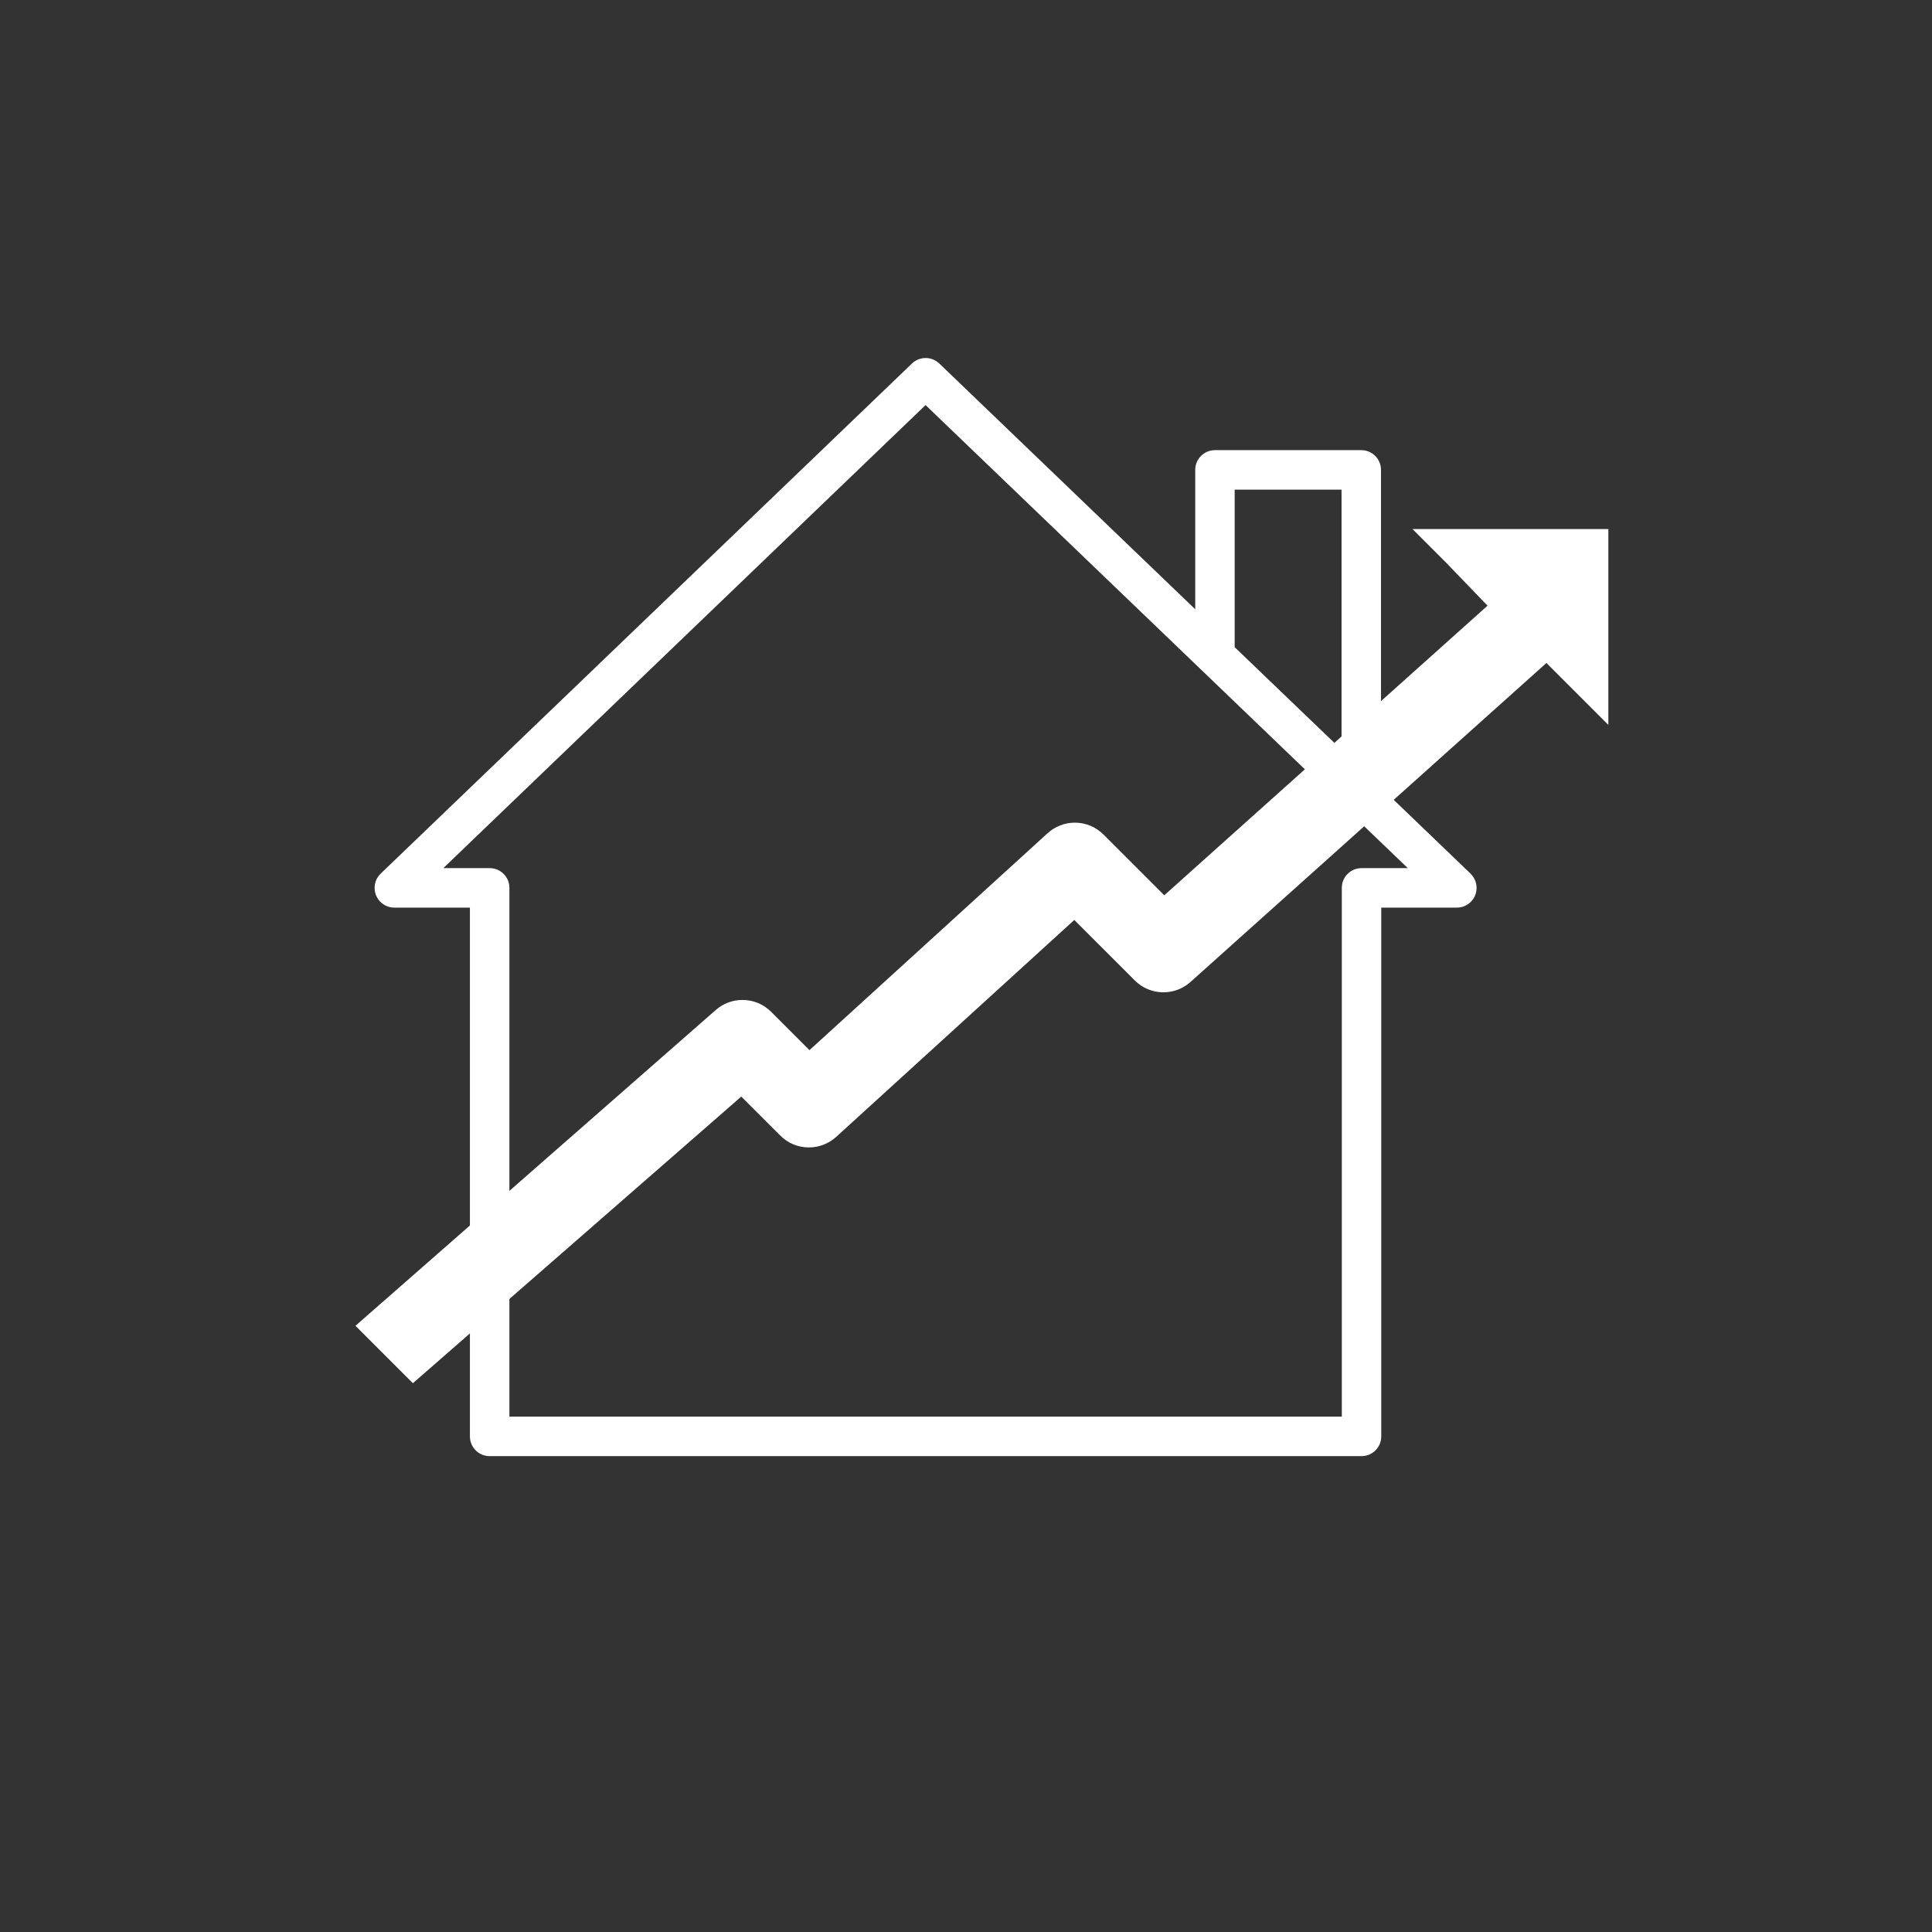 <?xml version="1.0" encoding="UTF-8" standalone="no"?><svg xmlns="http://www.w3.org/2000/svg" xmlns:xlink="http://www.w3.org/1999/xlink" data-name="Layer 7" fill="#ffffff" height="425" viewBox="0 0 425.2 425.2" width="425"><rect x="0" y="0" width="425.2" height="425.2" fill="#333333" stroke="none"/><path d="M78.24,291.78l79.29-69.5c1.62-1.42,3.7-2.21,5.87-2.21,2.38,0,4.62.92,6.31,2.61l8.44,8.44,52.38-47.72c1.65-1.51,3.79-2.35,6.02-2.35,2.38,0,4.62.93,6.31,2.62l13.37,13.37,71.15-63.74-9.1-9.45-7.41-7.41h43.1v43.1l-13.63-13.63-78.32,70.19c-1.64,1.48-3.76,2.29-5.97,2.29-2.38,0-4.62-.93-6.3-2.61l-13.32-13.31-52.38,47.72c-1.65,1.51-3.79,2.34-6.03,2.34-2.38,0-4.62-.93-6.3-2.62l-8.58-8.57-72.27,63.08-12.63-12.63Z" fill="#ffffff"/><path d="M299.65,191.06c-2.4,0-4.34,1.94-4.34,4.34h0v116.38H112.11v-116.38c0-2.4-1.94-4.34-4.34-4.34h-10.2l106.13-101.91,106.13,101.91h-10.19ZM271.73,107.76h23.52v57.25l-23.52-22.58v-34.67ZM323.64,192.27l-19.71-18.93v-69.93c0-2.4-1.94-4.34-4.34-4.34h-32.2c-2.4,0-4.34,1.94-4.34,4.34h0v30.68l-56.33-54.09c-1.68-1.61-4.33-1.61-6.01,0l-116.93,112.27c-1.73,1.66-1.78,4.41-.13,6.14.82.85,1.95,1.34,3.13,1.34h16.64v116.38c0,2.4,1.94,4.34,4.34,4.34h191.89c2.4,0,4.34-1.94,4.34-4.34h0v-116.38h16.64c2.4,0,4.34-1.94,4.34-4.34,0-1.18-.48-2.31-1.34-3.13"/></svg>